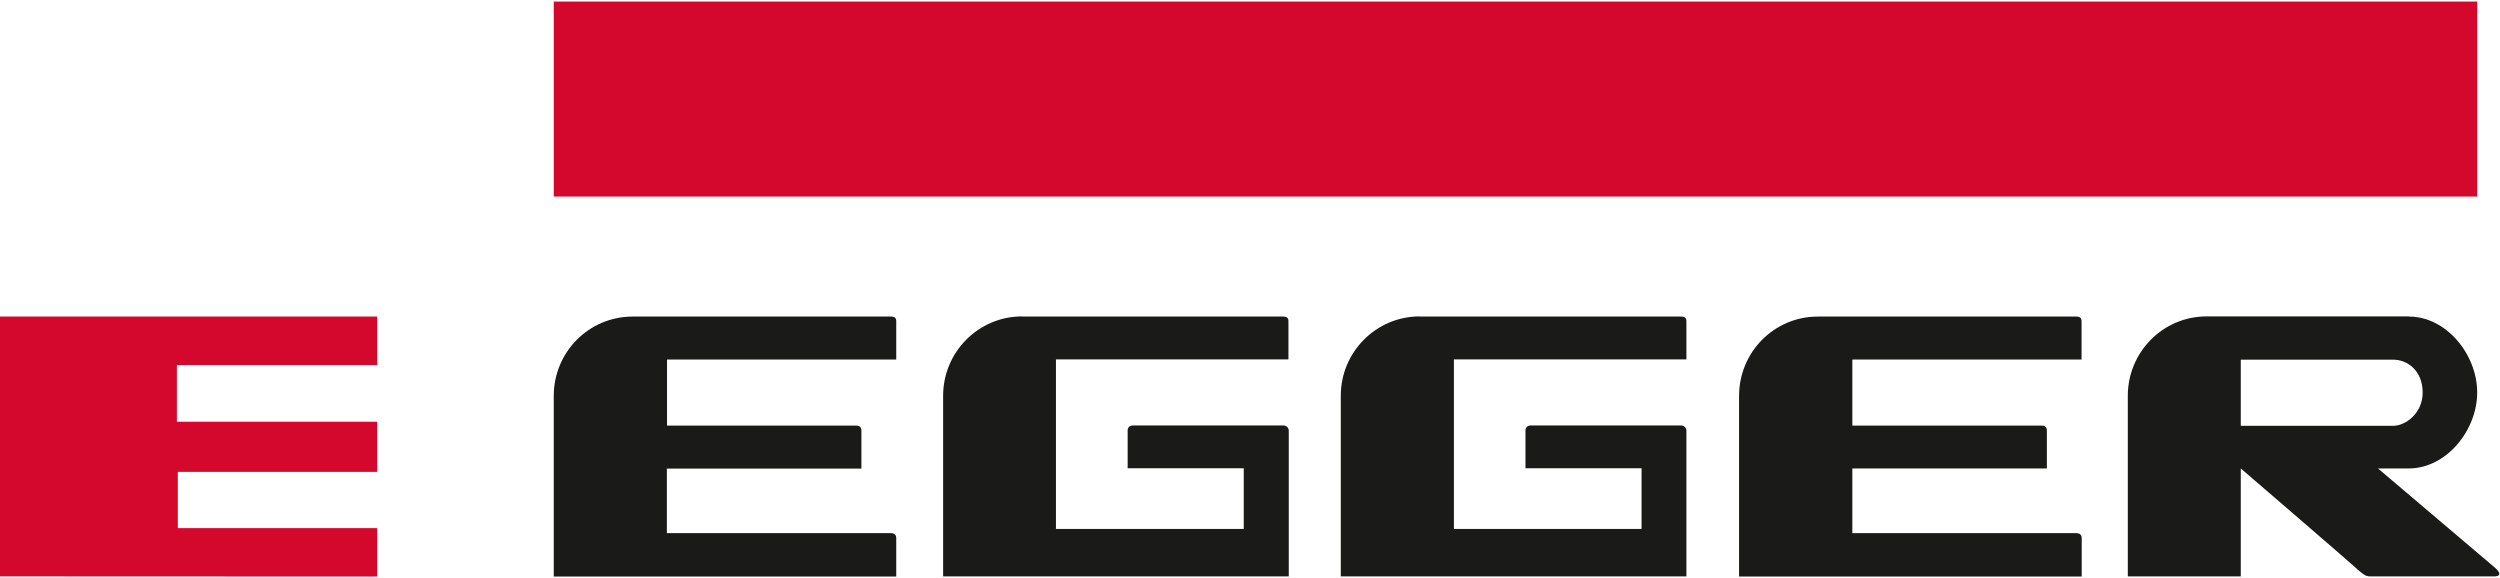<?xml version="1.0" encoding="UTF-8"?>
<svg id="uuid-cbf0d845-5469-4741-85a0-d1315380c70c" xmlns="http://www.w3.org/2000/svg" viewBox="0 0 160 37"><defs><style>.uuid-ae35d793-b73e-44f4-9905-b591397811e0{fill:#d4082c;}.uuid-50efe9f7-e1a7-43bf-bc03-53a9985e6ff4,.uuid-393c7642-a5ea-451b-b085-0dae6f48c2a3{fill:#1a1a18;}.uuid-393c7642-a5ea-451b-b085-0dae6f48c2a3{fill-rule:evenodd;}</style></defs><polygon class="uuid-ae35d793-b73e-44f4-9905-b591397811e0" points="35.44 .1 158.54 .1 158.54 12.58 35.44 12.58 35.44 .1 35.44 .1 35.44 .1 35.44 .1"/><path class="uuid-50efe9f7-e1a7-43bf-bc03-53a9985e6ff4" d="M35.44,25.34v11.56h21.92s0-2.23,0-2.46-.14-.31-.32-.32c-.17,0-14.36,0-14.36,0v-4.13h12.45v-2.43c0-.21-.11-.32-.32-.32h-12.12v-4.23h14.67v-2.46c0-.22-.14-.29-.32-.29h-16.55c-2.8,0-5.05,2.27-5.05,5.08h0Z"/><path class="uuid-50efe9f7-e1a7-43bf-bc03-53a9985e6ff4" d="M65.39,20.26h16.74c.21,0,.33,.08,.33,.29v2.45h-14.88v10.85h12.02v-3.88h-7.43v-2.43c0-.17,.12-.31,.34-.31,1.86,0,9.48,0,9.64,0,.17,0,.33,.15,.33,.32v9.34h-22.12v-11.56c0-2.8,2.26-5.08,5.05-5.08h0Z"/><path class="uuid-50efe9f7-e1a7-43bf-bc03-53a9985e6ff4" d="M90.86,20.26h16.74c.21,0,.33,.08,.33,.29v2.45h-14.88v10.85s12.01,0,12.01,0v-3.88h-7.43s0-2.26,0-2.42,.11-.32,.33-.32c1.86,0,9.49,0,9.64,0,.17,0,.33,.15,.33,.32v9.34h-22.12v-11.56c0-2.8,2.26-5.08,5.05-5.08h0Z"/><path class="uuid-50efe9f7-e1a7-43bf-bc03-53a9985e6ff4" d="M111.3,25.34v11.56h21.93v-2.46c0-.22-.14-.31-.32-.32-.17,0-14.36,0-14.36,0v-4.14h12.45v-2.42c0-.21-.11-.32-.32-.32h-12.13v-4.23h14.67v-2.46c0-.22-.14-.29-.32-.29h-16.56c-2.79,0-5.04,2.27-5.04,5.08h0Z"/><polygon class="uuid-ae35d793-b73e-44f4-9905-b591397811e0" points="0 20.26 24.14 20.26 24.14 23.36 11.32 23.36 11.32 26.99 24.14 26.99 24.14 30.2 11.38 30.2 11.38 33.8 24.14 33.8 24.14 36.9 0 36.89 0 20.26 0 20.26 0 20.26"/><path class="uuid-393c7642-a5ea-451b-b085-0dae6f48c2a3" d="M153.18,27.25c.77,0,1.87-.8,1.87-2.12,0-1.46-1.03-2.11-1.87-2.11h-9.77v4.23h9.77s0,0,0,0Zm.99-6.99c2.41,0,4.37,2.44,4.37,4.86s-1.97,4.86-4.38,4.86h-1.97l7.45,6.32s.74,.59-.04,.59h-7.92c-.33,0-.48-.19-.82-.46,.26,.18-7.45-6.45-7.45-6.45v6.91h-7.23v-11.56c0-2.8,2.25-5.08,5.04-5.08h12.96Z"/></svg>
